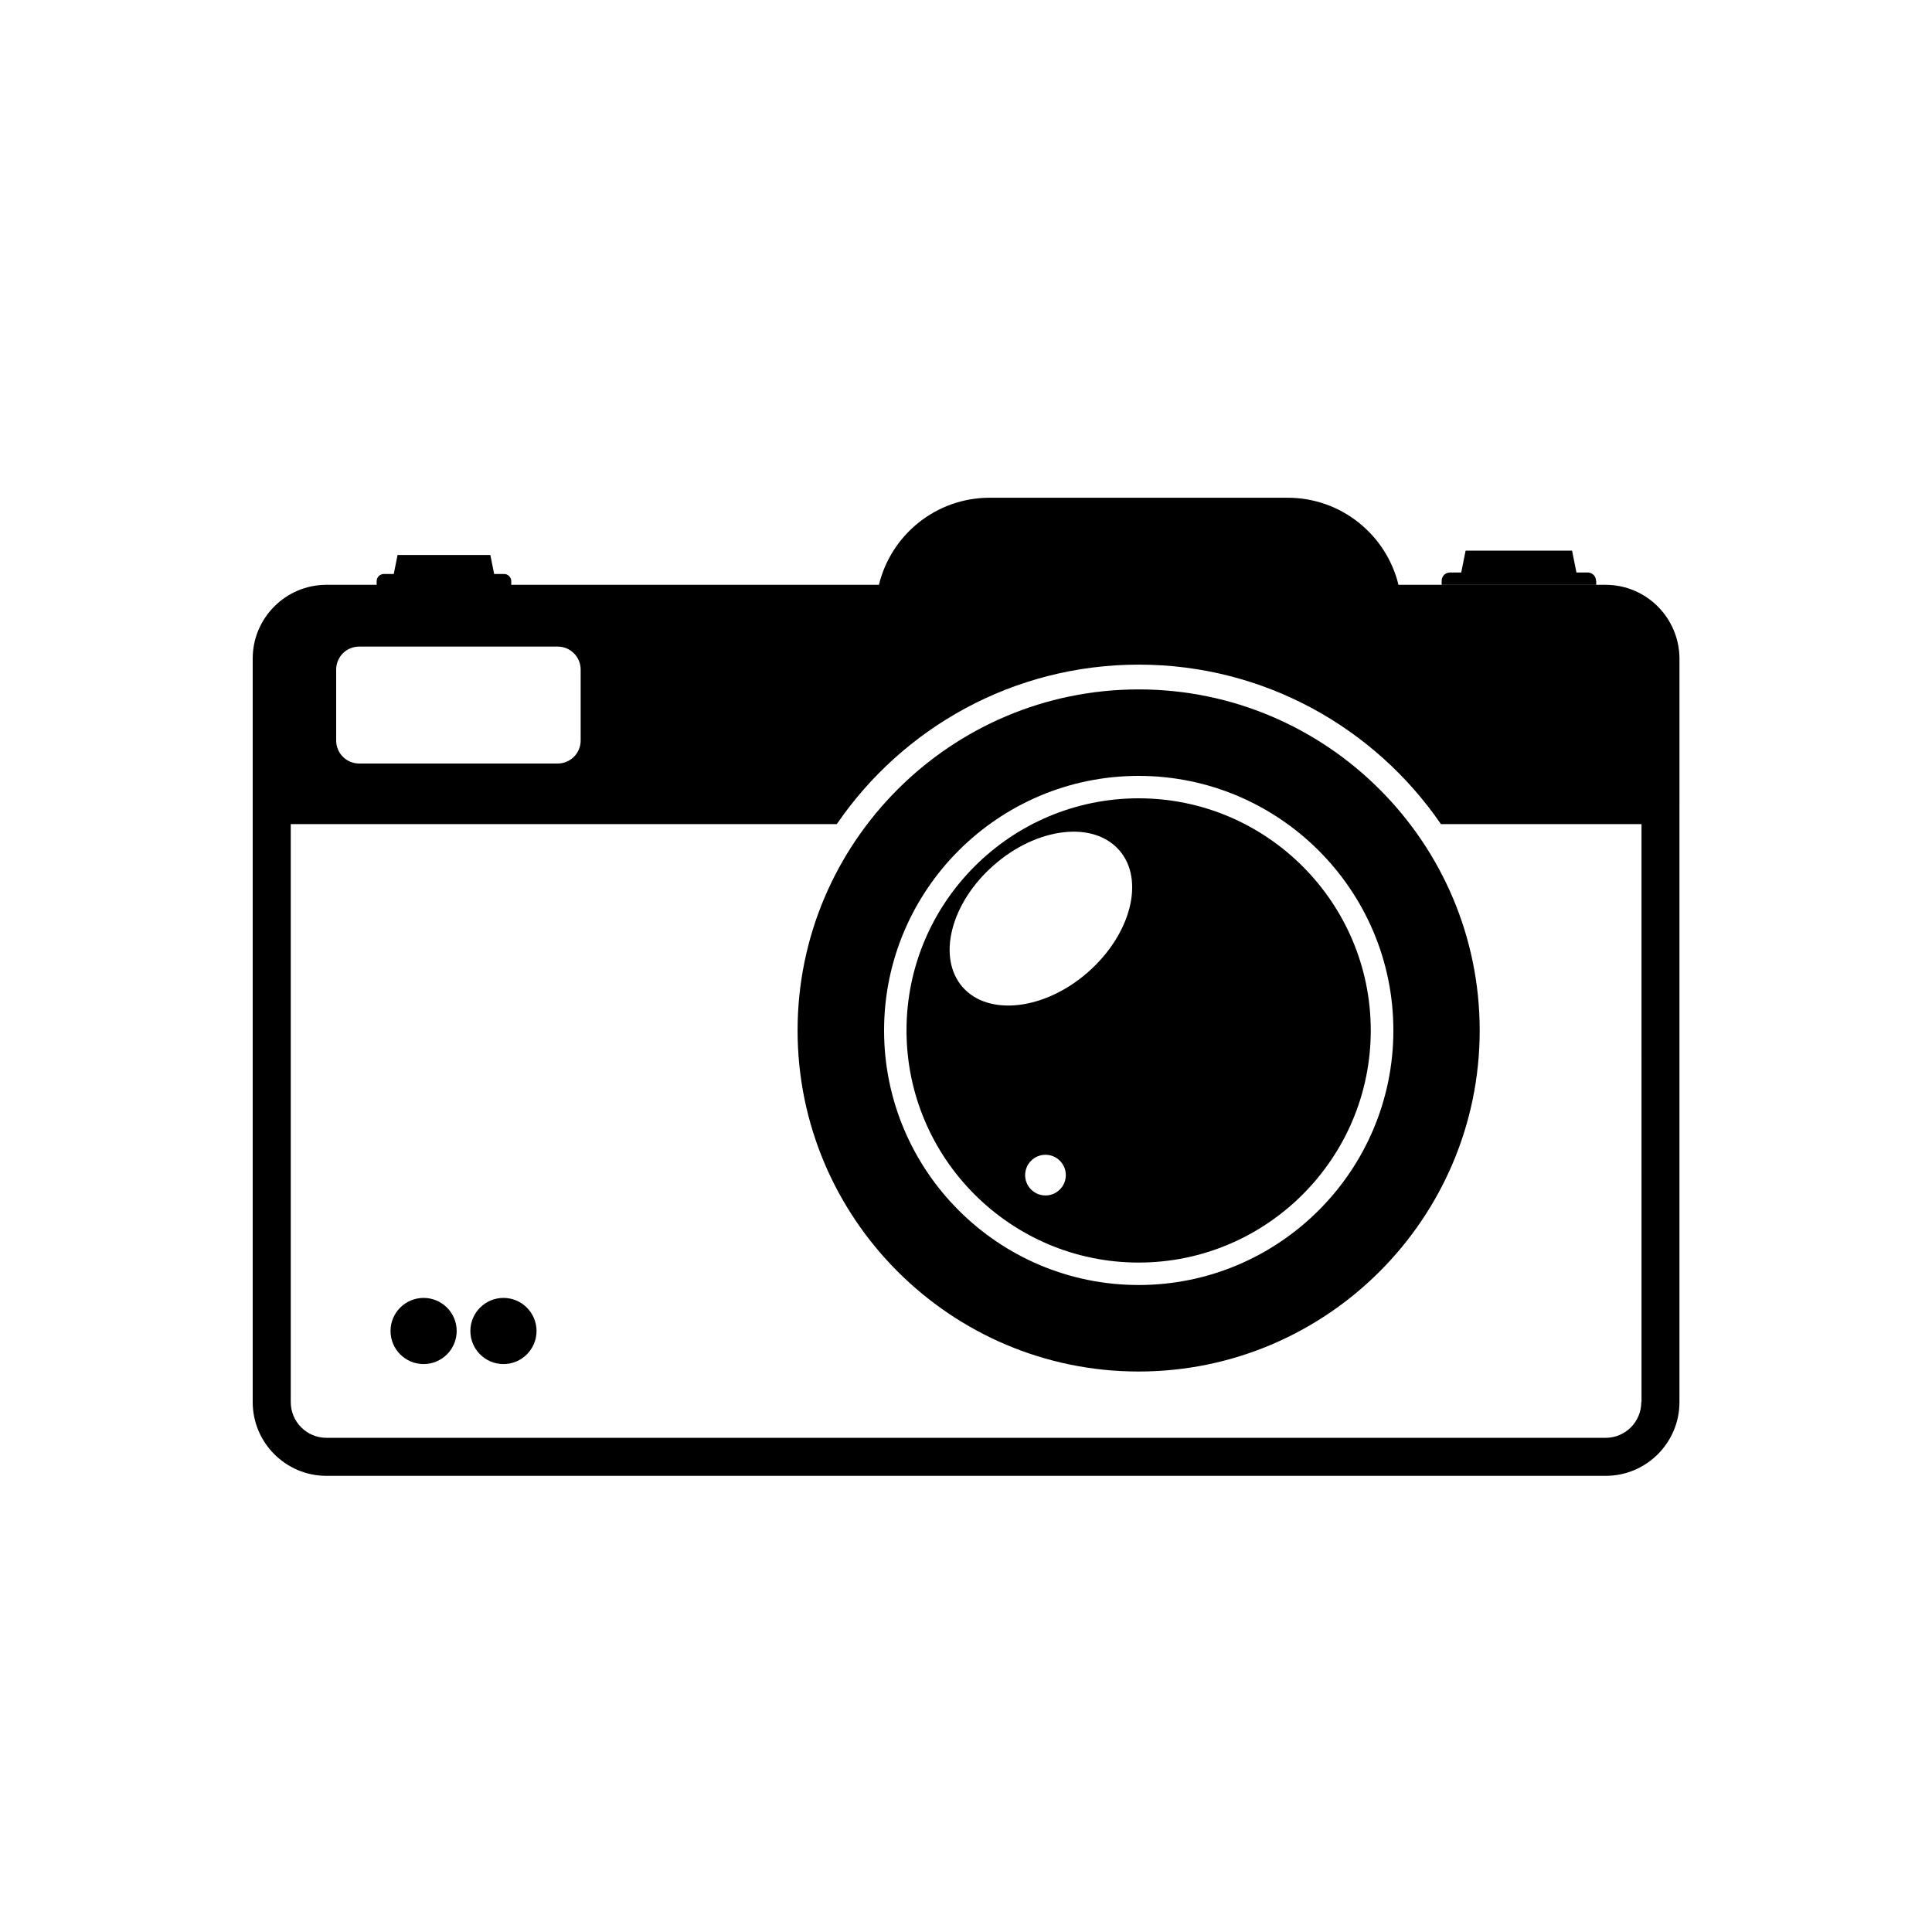 <?xml version="1.0" encoding="UTF-8"?>
<!-- Uploaded to: SVG Repo, www.svgrepo.com, Generator: SVG Repo Mixer Tools -->
<svg fill="#000000" width="800px" height="800px" version="1.1" viewBox="144 144 512 512" xmlns="http://www.w3.org/2000/svg">
 <g>
  <path d="m566.96 297.93c0-1.211-0.957-2.215-2.215-2.215h-2.973l-1.16-5.793h-28.211l-1.16 5.793h-2.973c-1.211 0-2.215 0.957-2.215 2.215v1.059h40.961l-0.004-1.059z"/>
  <path d="m445.75 326.7c-49.828 0-90.383 40.559-90.383 90.383 0 49.828 40.559 90.383 90.383 90.383 49.828 0 90.383-40.559 90.383-90.383 0-49.828-40.559-90.383-90.383-90.383zm0 157.84c-37.23 0-67.461-30.277-67.461-67.461 0-37.23 30.277-67.461 67.461-67.461 37.18 0 67.508 30.23 67.508 67.461 0 37.18-30.277 67.461-67.508 67.461z"/>
  <path d="m445.75 355.56c-33.906 0-61.516 27.609-61.516 61.516s27.609 61.516 61.516 61.516 61.516-27.609 61.516-61.516c-0.004-33.906-27.609-61.516-61.516-61.516zm-24.688 105.25c-2.973 0-5.391-2.418-5.391-5.391 0-2.973 2.418-5.391 5.391-5.391s5.391 2.418 5.391 5.391c0 2.973-2.418 5.391-5.391 5.391zm11.234-59.148c-11.438 10.027-26.348 11.738-33.199 3.93-6.852-7.859-3.125-22.371 8.312-32.344 11.438-10.027 26.348-11.789 33.199-3.93 6.852 7.809 3.125 22.32-8.312 32.344z"/>
  <path d="m569.48 298.98h-54.867c-3.223-13.25-15.164-23.074-29.371-23.074h-78.945c-14.258 0-26.148 9.824-29.371 23.074h-97.438v-0.957c0-1.059-0.855-1.914-1.914-1.914h-2.621l-1.008-5.039h-24.586l-1.008 5.039h-2.621c-1.059 0-1.914 0.855-1.914 1.914v0.957h-13.301c-10.781 0-19.547 8.766-19.547 19.547v197.04c0 10.781 8.766 19.547 19.547 19.547h339.01c10.781 0 19.547-8.766 19.547-19.547l0.004-197.04c-0.051-10.781-8.766-19.547-19.598-19.547zm-336.39 22.469c0-3.375 2.719-6.098 6.098-6.098h52.598c3.375 0 6.098 2.719 6.098 6.098v18.793c0 3.375-2.719 6.098-6.098 6.098h-52.598c-3.375 0-6.098-2.719-6.098-6.098zm345.87 194.12c0 5.238-4.231 9.473-9.473 9.473l-338.96-0.004c-5.238 0-9.473-4.231-9.473-9.473v-153.16h144.7c17.48-25.543 46.805-42.27 80.055-42.27s62.574 16.777 80.055 42.27h53.152l0.004 153.16z"/>
  <path d="m256.26 487.96c-4.836 0-8.766 3.93-8.766 8.766 0 4.836 3.93 8.766 8.766 8.766 4.836 0 8.766-3.93 8.766-8.766 0-4.836-3.93-8.766-8.766-8.766z"/>
  <path d="m277.42 487.96c-4.836 0-8.766 3.93-8.766 8.766 0 4.836 3.93 8.766 8.766 8.766s8.766-3.93 8.766-8.766c0-4.836-3.93-8.766-8.766-8.766z"/>
 </g>
</svg>